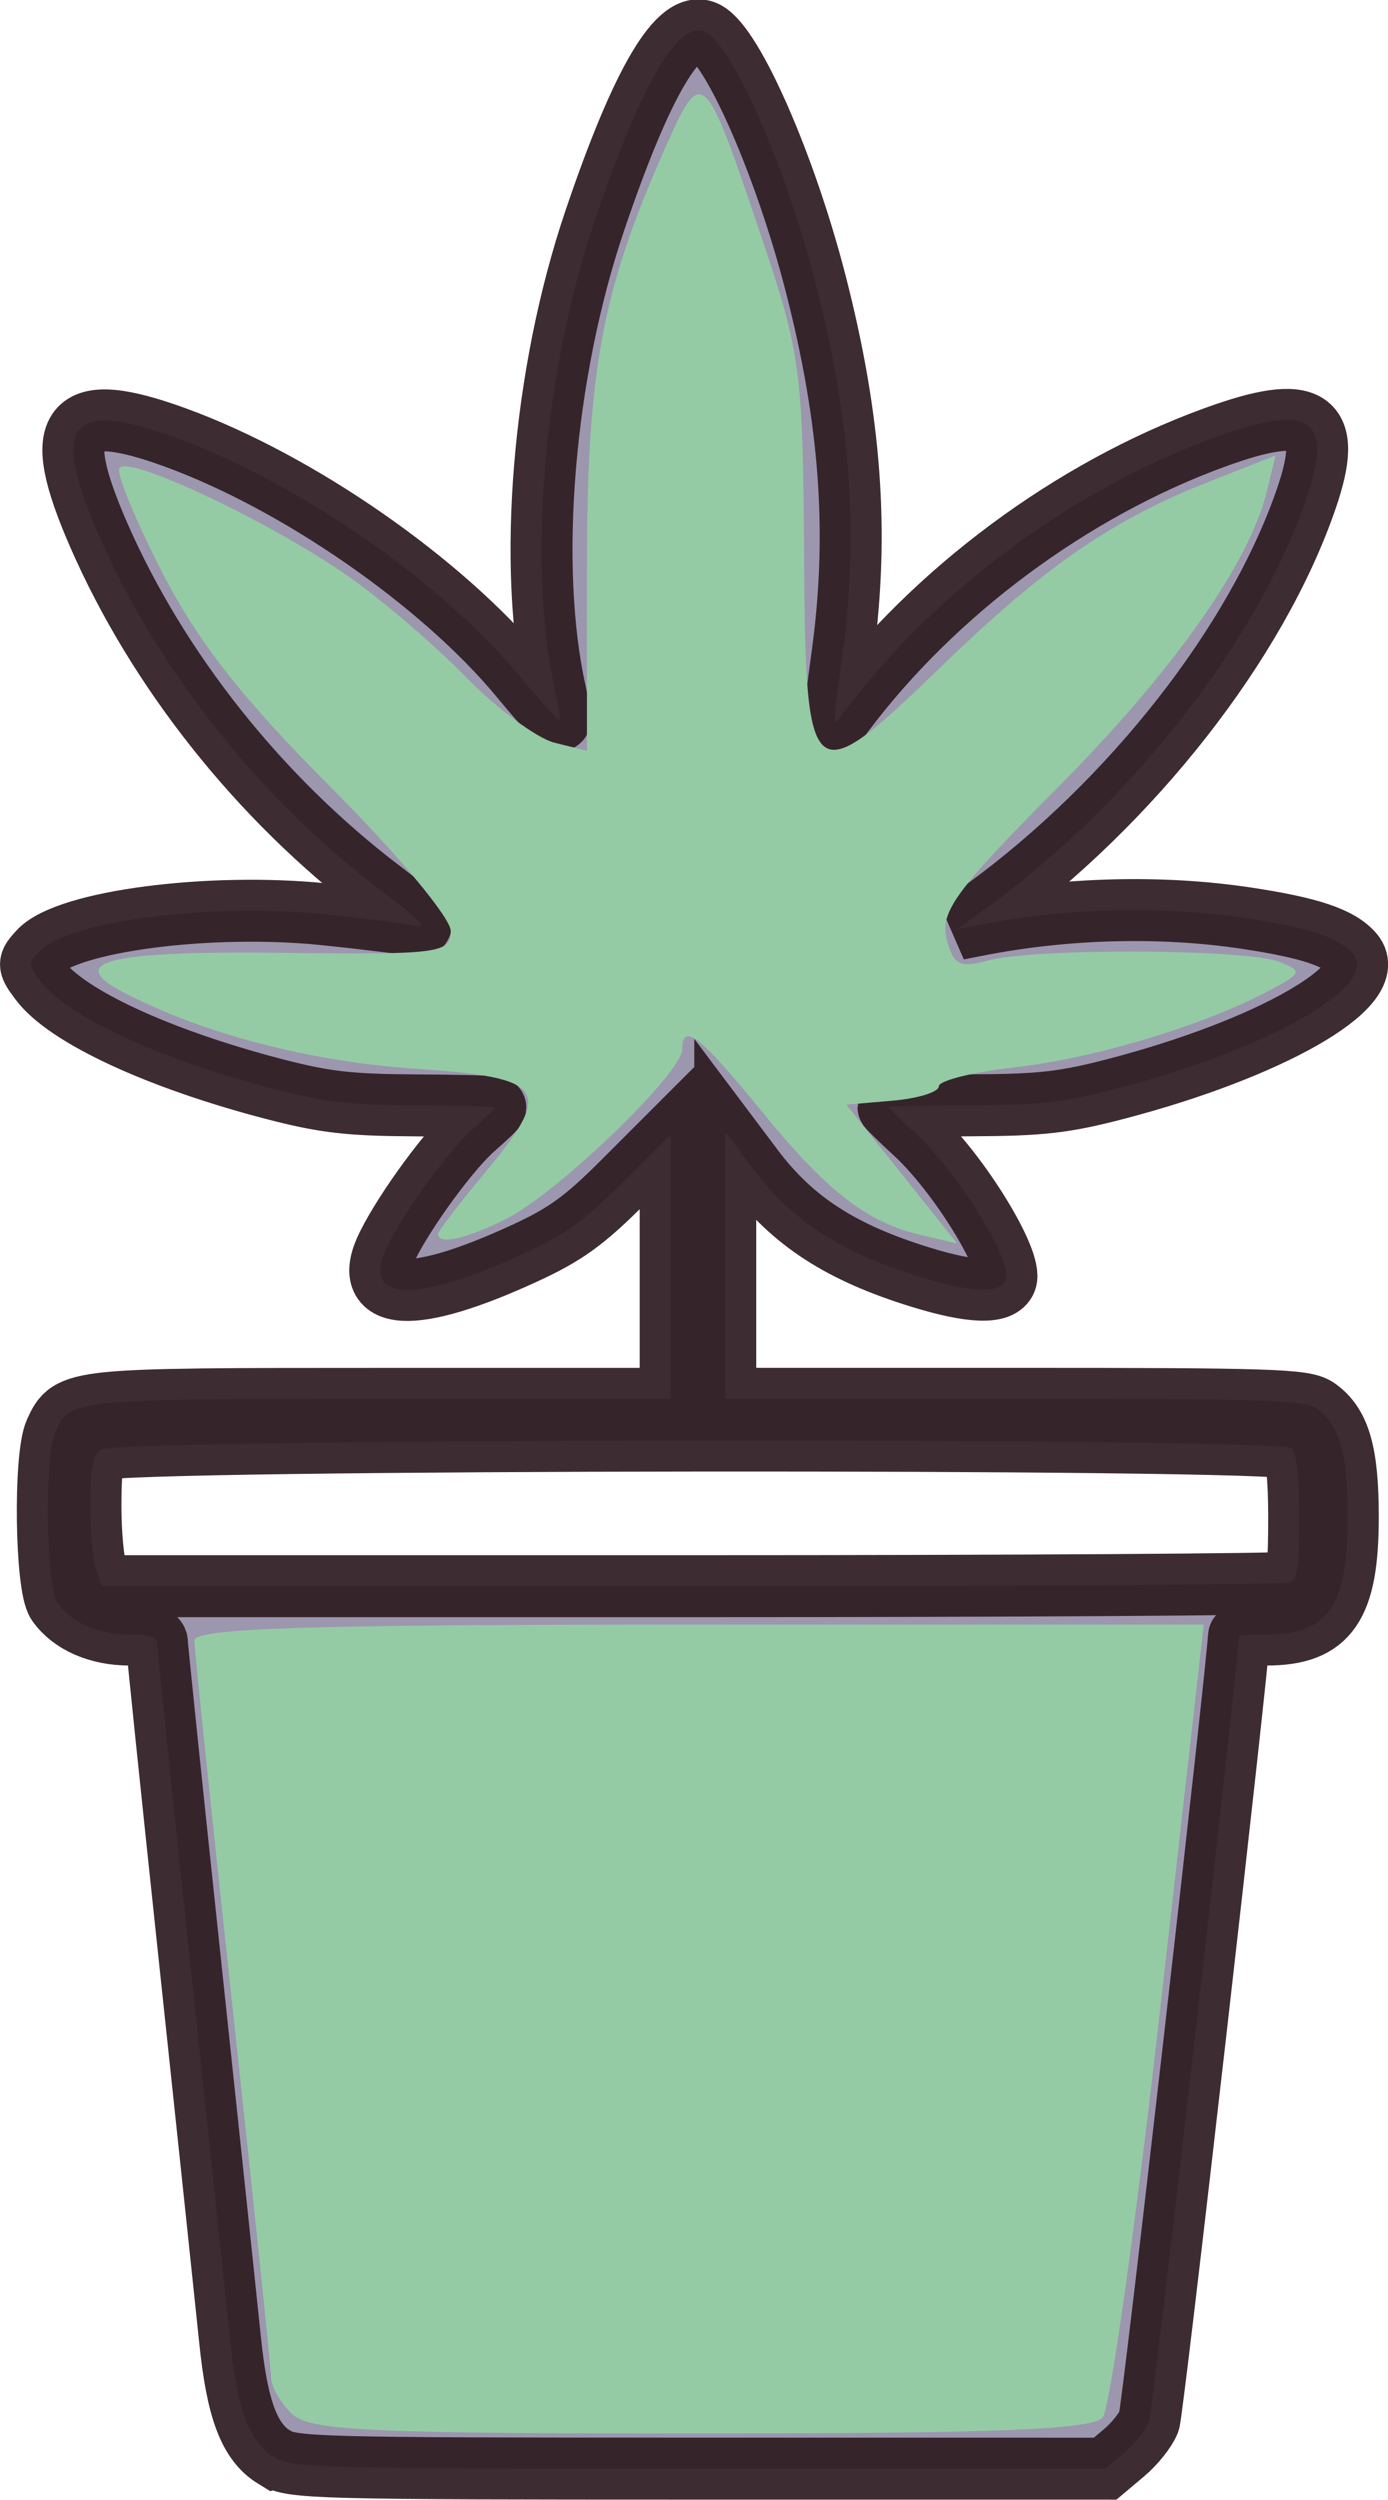 <?xml version="1.0" encoding="UTF-8" standalone="no"?>
<!-- Created with Inkscape (http://www.inkscape.org/) -->

<svg
   width="19.781mm"
   height="35.618mm"
   viewBox="0 0 19.781 35.618"
   version="1.1"
   id="svg6547"
   inkscape:version="1.2-rc (6364d40, 2022-05-08)"
   sodipodi:docname="category_grow.svg"
   xmlns:inkscape="http://www.inkscape.org/namespaces/inkscape"
   xmlns:sodipodi="http://sodipodi.sourceforge.net/DTD/sodipodi-0.dtd"
   xmlns="http://www.w3.org/2000/svg"
   xmlns:svg="http://www.w3.org/2000/svg">
  <sodipodi:namedview
     id="namedview6549"
     pagecolor="#ffffff"
     bordercolor="#666666"
     borderopacity="1.0"
     inkscape:showpageshadow="2"
     inkscape:pageopacity="0.0"
     inkscape:pagecheckerboard="0"
     inkscape:deskcolor="#d1d1d1"
     inkscape:document-units="mm"
     showgrid="false"
     inkscape:zoom="0.80533109"
     inkscape:cx="273.80043"
     inkscape:cy="122.93081"
     inkscape:window-width="1433"
     inkscape:window-height="962"
     inkscape:window-x="2174"
     inkscape:window-y="107"
     inkscape:window-maximized="0"
     inkscape:current-layer="layer1" />
  <defs
     id="defs6544" />
  <g
     inkscape:label="Layer 1"
     inkscape:groupmode="layer"
     id="layer1"
     transform="translate(-24.969,-116.341)">
    <g
       id="g7320"
       transform="translate(-1322.854,-236.74)">
      <path
         style="fill:#9d96af;fill-opacity:1;stroke:#2e1c21;stroke-width:0.883;stroke-dasharray:none;stroke-opacity:0.923"
         d="m 1351.736,388.097 c -0.36,-0.22 -0.534,-0.682 -0.636,-1.692 -0.049,-0.474 -0.302,-2.874 -0.564,-5.333 -0.262,-2.459 -0.476,-4.523 -0.476,-4.586 0,-0.079 -0.123,-0.115 -0.392,-0.115 -0.445,0 -0.827,-0.168 -1.024,-0.449 -0.168,-0.24 -0.192,-2.086 -0.032,-2.438 0.214,-0.47 0.231,-0.471 4.673,-0.471 h 4.096 v -1.884 -1.884 l -0.68,0.68 c -0.549,0.549 -0.818,0.744 -1.399,1.012 -1.601,0.739 -2.359,0.693 -1.951,-0.116 0.265,-0.526 0.881,-1.364 1.225,-1.666 0.169,-0.148 0.307,-0.28 0.306,-0.294 -2e-4,-0.013 -0.514,-0.027 -1.141,-0.03 -0.946,-0.005 -1.292,-0.045 -2.025,-0.236 -1.637,-0.427 -2.949,-1.036 -3.323,-1.543 -0.168,-0.228 -0.169,-0.24 -0.014,-0.41 0.392,-0.434 2.422,-0.701 4.064,-0.534 0.56,0.057 1.135,0.128 1.278,0.158 0.205,0.044 0.109,-0.058 -0.463,-0.492 -1.736,-1.317 -3.189,-3.146 -4.031,-5.077 -0.691,-1.585 -0.414,-1.933 1.099,-1.381 1.75,0.639 3.795,2.059 4.916,3.414 0.291,0.352 0.54,0.628 0.554,0.614 0.014,-0.014 -0.011,-0.187 -0.056,-0.385 -0.406,-1.805 -0.178,-4.555 0.558,-6.73 0.671,-1.984 1.207,-2.892 1.587,-2.688 0.389,0.208 1.13,1.904 1.558,3.563 0.502,1.945 0.621,3.555 0.391,5.272 -0.152,1.136 -0.153,1.073 0.01,0.861 1.295,-1.727 3.253,-3.18 5.284,-3.921 1.372,-0.501 1.707,-0.278 1.311,0.872 -0.704,2.047 -2.486,4.323 -4.577,5.847 l -0.388,0.283 0.301,-0.059 c 1.248,-0.243 2.602,-0.277 3.808,-0.096 0.905,0.136 1.334,0.28 1.525,0.51 0.378,0.455 -1.201,1.354 -3.371,1.921 -0.743,0.194 -1.074,0.232 -2.068,0.236 -0.651,0.003 -1.184,0.015 -1.184,0.025 -2e-4,0.011 0.173,0.179 0.384,0.374 0.617,0.568 1.39,1.824 1.288,2.091 -0.075,0.196 -0.49,0.182 -1.211,-0.04 -1.136,-0.35 -1.827,-0.797 -2.391,-1.547 l -0.396,-0.527 v 1.903 1.903 h 4.115 c 3.665,0 4.137,0.015 4.316,0.14 0.325,0.227 0.441,0.635 0.441,1.545 0,1.269 -0.28,1.674 -1.159,1.674 -0.215,0 -0.392,0.01 -0.392,0.021 -0.01,0.385 -1.226,11.047 -1.282,11.193 -0.046,0.117 -0.203,0.316 -0.353,0.442 l -0.272,0.229 -5.786,-3.4e-4 c -5.476,-3.1e-4 -5.8,-0.009 -6.047,-0.16 z m 14.466,-12.468 c 0.112,-0.043 0.136,-0.209 0.136,-0.93 0,-0.568 -0.038,-0.914 -0.103,-0.981 -0.16,-0.159 -16.762,-0.143 -16.972,0.017 -0.122,0.092 -0.151,0.249 -0.151,0.81 0,0.383 0.039,0.795 0.083,0.916 l 0.083,0.221 h 8.393 c 4.616,0 8.454,-0.024 8.529,-0.052 z"
         id="path105634"
         sodipodi:nodetypes="cssssscscccsssscssscssssssscsssscssscssssccsssscccsssscsscsccsssssccsss" />
      <path
         style="fill:#94cba4;fill-opacity:1;stroke:none;stroke-width:0.613;stroke-dasharray:none;stroke-opacity:0.923;stop-color:#000000"
         d="m 1354.065,370.667 c 0,-0.041 0.288,-0.419 0.64,-0.841 1.024,-1.226 0.92,-1.391 -0.961,-1.517 -1.516,-0.102 -3.041,-0.502 -4.166,-1.091 -0.84,-0.44 -0.207,-0.592 2.336,-0.56 2.162,0.027 2.333,0.004 2.333,-0.311 0,-0.187 -0.767,-1.106 -1.704,-2.043 -1.244,-1.244 -1.889,-2.063 -2.392,-3.036 -0.379,-0.733 -0.661,-1.412 -0.629,-1.509 0.072,-0.22 2.06,0.707 3.219,1.502 0.475,0.326 1.237,0.973 1.692,1.439 0.455,0.466 1.036,0.899 1.291,0.963 l 0.464,0.116 v -2.602 c 0,-2.788 0.206,-3.934 1.099,-5.952 0.544,-1.229 0.565,-1.21 1.392,1.246 0.55,1.633 0.587,1.903 0.603,4.482 0.021,3.393 0.079,3.44 1.981,1.601 1.458,-1.41 2.414,-2.068 3.804,-2.615 l 0.934,-0.368 -0.123,0.509 c -0.25,1.029 -1.334,2.564 -2.984,4.225 -1.44,1.449 -1.676,1.77 -1.581,2.148 0.093,0.378 0.183,0.425 0.595,0.312 0.647,-0.176 3.682,-0.163 4.143,0.019 0.342,0.135 0.331,0.163 -0.16,0.422 -0.926,0.49 -2.469,0.954 -3.594,1.081 -0.602,0.068 -1.094,0.191 -1.094,0.272 0,0.082 -0.297,0.174 -0.659,0.205 l -0.659,0.057 0.79,0.99 0.79,0.99 -0.542,-0.129 c -0.757,-0.181 -1.328,-0.629 -2.262,-1.777 -0.864,-1.061 -1.116,-1.256 -1.116,-0.861 0,0.337 -1.776,2.047 -2.507,2.414 -0.564,0.283 -0.97,0.375 -0.97,0.22 z"
         id="path105711" />
      <path
         style="fill:#94cba4;fill-opacity:1;stroke:none;stroke-width:0.613;stroke-dasharray:none;stroke-opacity:0.923;stop-color:#000000"
         d="m 1351.975,387.468 c -0.158,-0.158 -0.288,-0.385 -0.288,-0.503 0,-0.119 -0.246,-2.48 -0.546,-5.247 -0.3,-2.767 -0.547,-5.134 -0.548,-5.26 0,-0.179 1.557,-0.229 7.191,-0.229 h 7.194 l -0.627,5.534 c -0.345,3.044 -0.711,5.637 -0.813,5.763 -0.142,0.174 -1.517,0.229 -5.731,0.229 -4.797,0 -5.583,-0.039 -5.832,-0.288 z"
         id="path105782" />
    </g>
  </g>
</svg>
